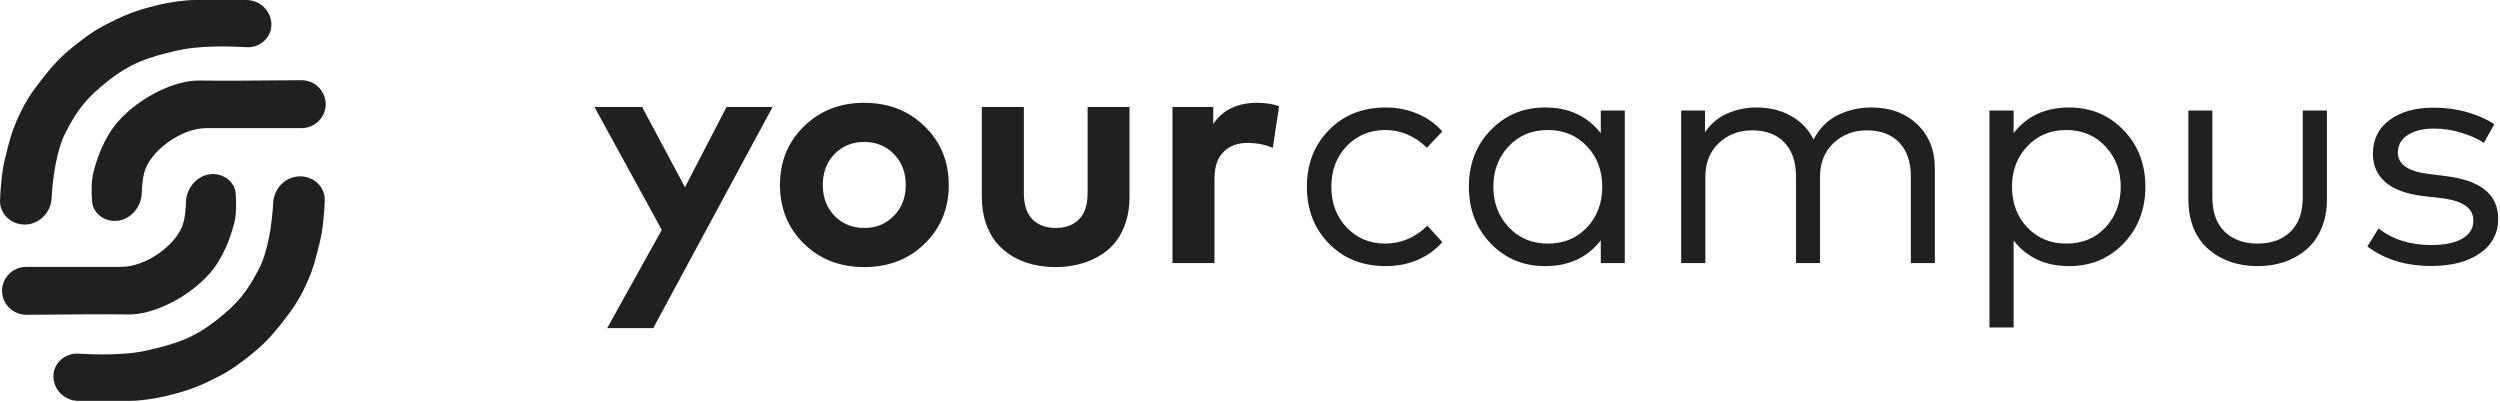 <svg xmlns="http://www.w3.org/2000/svg" width="280" height="45" viewBox="0 0 280 45" fill="none"><path d="M2.756 25.148C1.206 25.148 -0.061 23.932 0.002 22.407C0.064 20.92 0.216 19.107 0.573 17.709C1.005 16.013 1.203 15.034 1.91 13.43C2.772 11.472 3.456 10.441 4.785 8.756C6.133 7.046 7.008 6.148 8.731 4.806C10.23 3.637 11.157 3.063 12.877 2.238C14.718 1.355 15.839 1.021 17.825 0.527C18.833 0.275 20.731 3.87112e-06 21.77 2.44538e-06C23.776 -3.05672e-07 25.933 -3.05672e-07 27.588 3.8209e-07C29.139 1.02667e-06 30.396 1.238 30.396 2.765C30.396 4.232 29.088 5.376 27.601 5.288C25.349 5.155 22.183 5.113 19.831 5.661C16.578 6.42 14.686 7.029 12.074 9.085C9.781 10.89 8.732 12.173 7.393 14.746C6.296 16.855 5.907 19.962 5.775 22.231C5.683 23.824 4.376 25.148 2.756 25.148Z" fill="#202020"></path><path d="M33.621 19.749C35.171 19.749 36.438 20.965 36.375 22.49C36.313 23.977 36.161 25.79 35.804 27.188C35.372 28.884 35.174 29.863 34.467 31.467C33.605 33.425 32.921 34.456 31.592 36.141C30.244 37.85 29.369 38.748 27.646 40.091C26.147 41.26 25.22 41.834 23.5 42.659C21.659 43.542 20.538 43.875 18.552 44.37C17.544 44.621 15.646 44.897 14.607 44.897C12.601 44.897 10.444 44.897 8.789 44.897C7.238 44.897 5.981 43.659 5.981 42.132C5.981 40.665 7.289 39.521 8.776 39.609C11.027 39.742 14.194 39.784 16.546 39.235C19.799 38.477 21.691 37.868 24.303 35.812C26.596 34.007 27.645 32.723 28.984 30.151C30.081 28.042 30.47 24.935 30.602 22.666C30.694 21.073 32.001 19.749 33.621 19.749Z" fill="#202020"></path><path d="M12.347 24.698C11.254 24.493 10.394 23.647 10.31 22.554C10.233 21.545 10.219 20.291 10.466 19.288C11.135 16.582 12.28 14.68 13.208 13.627C15.639 10.869 19.628 8.953 22.369 9.019C24.248 9.064 30.175 9.016 33.722 8.982C35.24 8.967 36.479 10.174 36.479 11.668C36.479 13.15 35.262 14.351 33.756 14.351C30.427 14.351 25 14.351 23.105 14.351C20.296 14.351 16.769 16.919 16.15 19.354C15.974 20.048 15.898 20.838 15.88 21.613C15.836 23.46 14.191 25.043 12.347 24.698Z" fill="#202020"></path><path d="M24.362 19.541C25.455 19.746 26.315 20.592 26.398 21.684C26.476 22.694 26.49 23.947 26.242 24.95C25.573 27.656 24.429 29.558 23.5 30.611C21.07 33.369 17.081 35.285 14.339 35.22C12.461 35.175 6.533 35.222 2.986 35.257C1.469 35.271 0.23 34.065 0.23 32.571C0.23 31.089 1.447 29.887 2.952 29.887C6.282 29.887 11.709 29.887 13.604 29.887C16.412 29.887 19.94 27.32 20.558 24.884C20.734 24.19 20.81 23.401 20.828 22.625C20.872 20.778 22.518 19.195 24.362 19.541Z" fill="#202020"></path><path d="M86.529 11.984L73.162 36.751H68.003L74.118 25.748L66.578 11.984H71.917L76.716 20.967L81.37 11.984H86.529Z" fill="#202020"></path><path d="M96.791 11.515C99.509 11.515 101.764 12.393 103.556 14.149C105.36 15.892 106.262 18.081 106.262 20.715C106.262 23.348 105.36 25.543 103.556 27.299C101.764 29.043 99.509 29.915 96.791 29.915C94.085 29.915 91.836 29.043 90.044 27.299C88.253 25.543 87.357 23.348 87.357 20.715C87.357 18.081 88.253 15.892 90.044 14.149C91.836 12.393 94.085 11.515 96.791 11.515ZM100.11 17.251C99.232 16.349 98.126 15.898 96.791 15.898C95.456 15.898 94.35 16.349 93.472 17.251C92.594 18.153 92.155 19.308 92.155 20.715C92.155 22.122 92.594 23.276 93.472 24.178C94.35 25.08 95.456 25.531 96.791 25.531C98.126 25.531 99.232 25.08 100.11 24.178C101 23.276 101.445 22.122 101.445 20.715C101.445 19.308 101 18.153 100.11 17.251Z" fill="#202020"></path><path d="M126.504 11.984V22.014C126.504 23.348 126.282 24.533 125.837 25.567C125.392 26.601 124.779 27.431 123.997 28.057C123.227 28.67 122.355 29.133 121.381 29.446C120.407 29.758 119.361 29.915 118.242 29.915C117.353 29.915 116.505 29.818 115.699 29.626C114.893 29.434 114.136 29.133 113.426 28.724C112.729 28.303 112.121 27.792 111.604 27.191C111.099 26.577 110.696 25.832 110.396 24.954C110.107 24.064 109.963 23.084 109.963 22.014V11.984H114.671V21.599C114.671 22.933 114.995 23.926 115.645 24.575C116.294 25.212 117.16 25.531 118.242 25.531C119.325 25.531 120.191 25.212 120.84 24.575C121.489 23.926 121.814 22.933 121.814 21.599V11.984H126.504Z" fill="#202020"></path><path d="M140.805 11.515C141.743 11.515 142.561 11.641 143.259 11.894L142.555 16.566C141.713 16.193 140.763 16.007 139.705 16.007C138.586 16.007 137.691 16.349 137.017 17.035C136.356 17.708 136.025 18.676 136.025 19.939V29.464H131.317V11.984H135.881V13.896C136.939 12.309 138.58 11.515 140.805 11.515Z" fill="#202020"></path><path d="M155.209 12.038C156.484 12.038 157.668 12.273 158.763 12.742C159.857 13.198 160.783 13.86 161.541 14.726L159.809 16.548C158.45 15.225 156.893 14.563 155.137 14.563C153.417 14.563 151.98 15.165 150.826 16.367C149.683 17.57 149.112 19.085 149.112 20.913C149.112 22.753 149.683 24.274 150.826 25.477C151.98 26.68 153.417 27.281 155.137 27.281C156.917 27.281 158.492 26.613 159.863 25.279L161.541 27.119C160.771 27.984 159.839 28.652 158.745 29.121C157.65 29.578 156.472 29.806 155.209 29.806C152.612 29.806 150.489 28.965 148.841 27.281C147.194 25.597 146.37 23.475 146.37 20.913C146.37 18.364 147.194 16.247 148.841 14.563C150.489 12.88 152.612 12.038 155.209 12.038Z" fill="#202020"></path><path d="M181.976 12.381V29.464H179.289V26.92C177.797 28.844 175.717 29.806 173.047 29.806C170.63 29.806 168.603 28.965 166.968 27.281C165.332 25.585 164.515 23.463 164.515 20.913C164.515 18.364 165.332 16.247 166.968 14.563C168.603 12.88 170.63 12.038 173.047 12.038C175.705 12.038 177.785 13 179.289 14.924V12.381H181.976ZM173.372 14.563C171.568 14.563 170.095 15.177 168.952 16.403C167.822 17.618 167.257 19.121 167.257 20.913C167.257 22.705 167.828 24.214 168.97 25.441C170.113 26.668 171.58 27.281 173.372 27.281C175.14 27.281 176.595 26.68 177.737 25.477C178.88 24.262 179.451 22.741 179.451 20.913C179.451 19.097 178.88 17.588 177.737 16.385C176.595 15.171 175.14 14.563 173.372 14.563Z" fill="#202020"></path><path d="M209.56 12.038C211.688 12.038 213.408 12.663 214.719 13.914C216.042 15.165 216.703 16.818 216.703 18.875V29.464H214.015V19.759C214.015 18.135 213.582 16.872 212.716 15.97C211.85 15.056 210.636 14.6 209.072 14.6C207.593 14.6 206.349 15.081 205.338 16.043C204.34 16.993 203.841 18.255 203.841 19.831V29.464H201.153V19.759C201.153 18.135 200.72 16.872 199.855 15.97C199.001 15.056 197.792 14.6 196.229 14.6C194.75 14.6 193.505 15.081 192.495 16.043C191.497 16.993 190.997 18.255 190.997 19.831V29.464H188.292V12.381H190.961V14.816C191.611 13.854 192.447 13.15 193.469 12.706C194.491 12.261 195.573 12.038 196.716 12.038C198.195 12.038 199.494 12.357 200.612 12.994C201.731 13.619 202.566 14.497 203.12 15.628C203.757 14.389 204.653 13.481 205.807 12.904C206.974 12.327 208.225 12.038 209.56 12.038Z" fill="#202020"></path><path d="M231.749 12.038C234.166 12.038 236.192 12.88 237.828 14.563C239.463 16.247 240.281 18.364 240.281 20.913C240.281 23.463 239.463 25.585 237.828 27.281C236.192 28.965 234.166 29.806 231.749 29.806C229.091 29.806 227.016 28.85 225.525 26.938V36.679H222.819V12.381H225.525V14.906C227.016 12.994 229.091 12.038 231.749 12.038ZM231.424 14.563C229.656 14.563 228.201 15.171 227.058 16.385C225.916 17.588 225.345 19.097 225.345 20.913C225.345 22.741 225.916 24.262 227.058 25.477C228.201 26.68 229.656 27.281 231.424 27.281C233.228 27.281 234.695 26.674 235.825 25.459C236.956 24.232 237.521 22.717 237.521 20.913C237.521 19.121 236.95 17.618 235.807 16.403C234.665 15.177 233.204 14.563 231.424 14.563Z" fill="#202020"></path><path d="M260.613 12.381V22.338C260.613 23.565 260.402 24.665 259.981 25.639C259.56 26.601 258.989 27.383 258.267 27.984C257.546 28.586 256.722 29.043 255.796 29.355C254.882 29.656 253.902 29.806 252.856 29.806C251.798 29.806 250.805 29.656 249.879 29.355C248.965 29.043 248.148 28.586 247.426 27.984C246.704 27.383 246.133 26.601 245.712 25.639C245.303 24.665 245.099 23.565 245.099 22.338V12.381H247.787V22.086C247.787 23.793 248.25 25.086 249.176 25.964C250.102 26.842 251.328 27.281 252.856 27.281C254.383 27.281 255.604 26.842 256.518 25.964C257.444 25.086 257.907 23.793 257.907 22.086V12.381H260.613Z" fill="#202020"></path><path d="M279.364 13.914L278.191 16.007C277.566 15.574 276.742 15.201 275.72 14.888C274.71 14.563 273.67 14.401 272.599 14.401C271.373 14.401 270.393 14.642 269.659 15.123C268.925 15.604 268.559 16.259 268.559 17.089C268.559 18.412 269.719 19.212 272.04 19.488L274.061 19.741C277.885 20.234 279.797 21.821 279.797 24.503C279.797 26.126 279.117 27.413 277.759 28.363C276.4 29.313 274.572 29.788 272.275 29.788C269.449 29.788 267.073 29.061 265.149 27.606L266.394 25.585C267.981 26.824 269.954 27.443 272.311 27.443C273.778 27.443 274.926 27.209 275.756 26.74C276.598 26.259 277.019 25.573 277.019 24.683C277.019 23.312 275.828 22.483 273.447 22.194L271.409 21.959C269.521 21.731 268.108 21.214 267.17 20.408C266.232 19.59 265.763 18.532 265.763 17.233C265.763 15.634 266.382 14.371 267.621 13.445C268.859 12.519 270.513 12.056 272.581 12.056C273.892 12.056 275.137 12.224 276.315 12.561C277.494 12.898 278.51 13.349 279.364 13.914Z" fill="#202020"></path></svg>